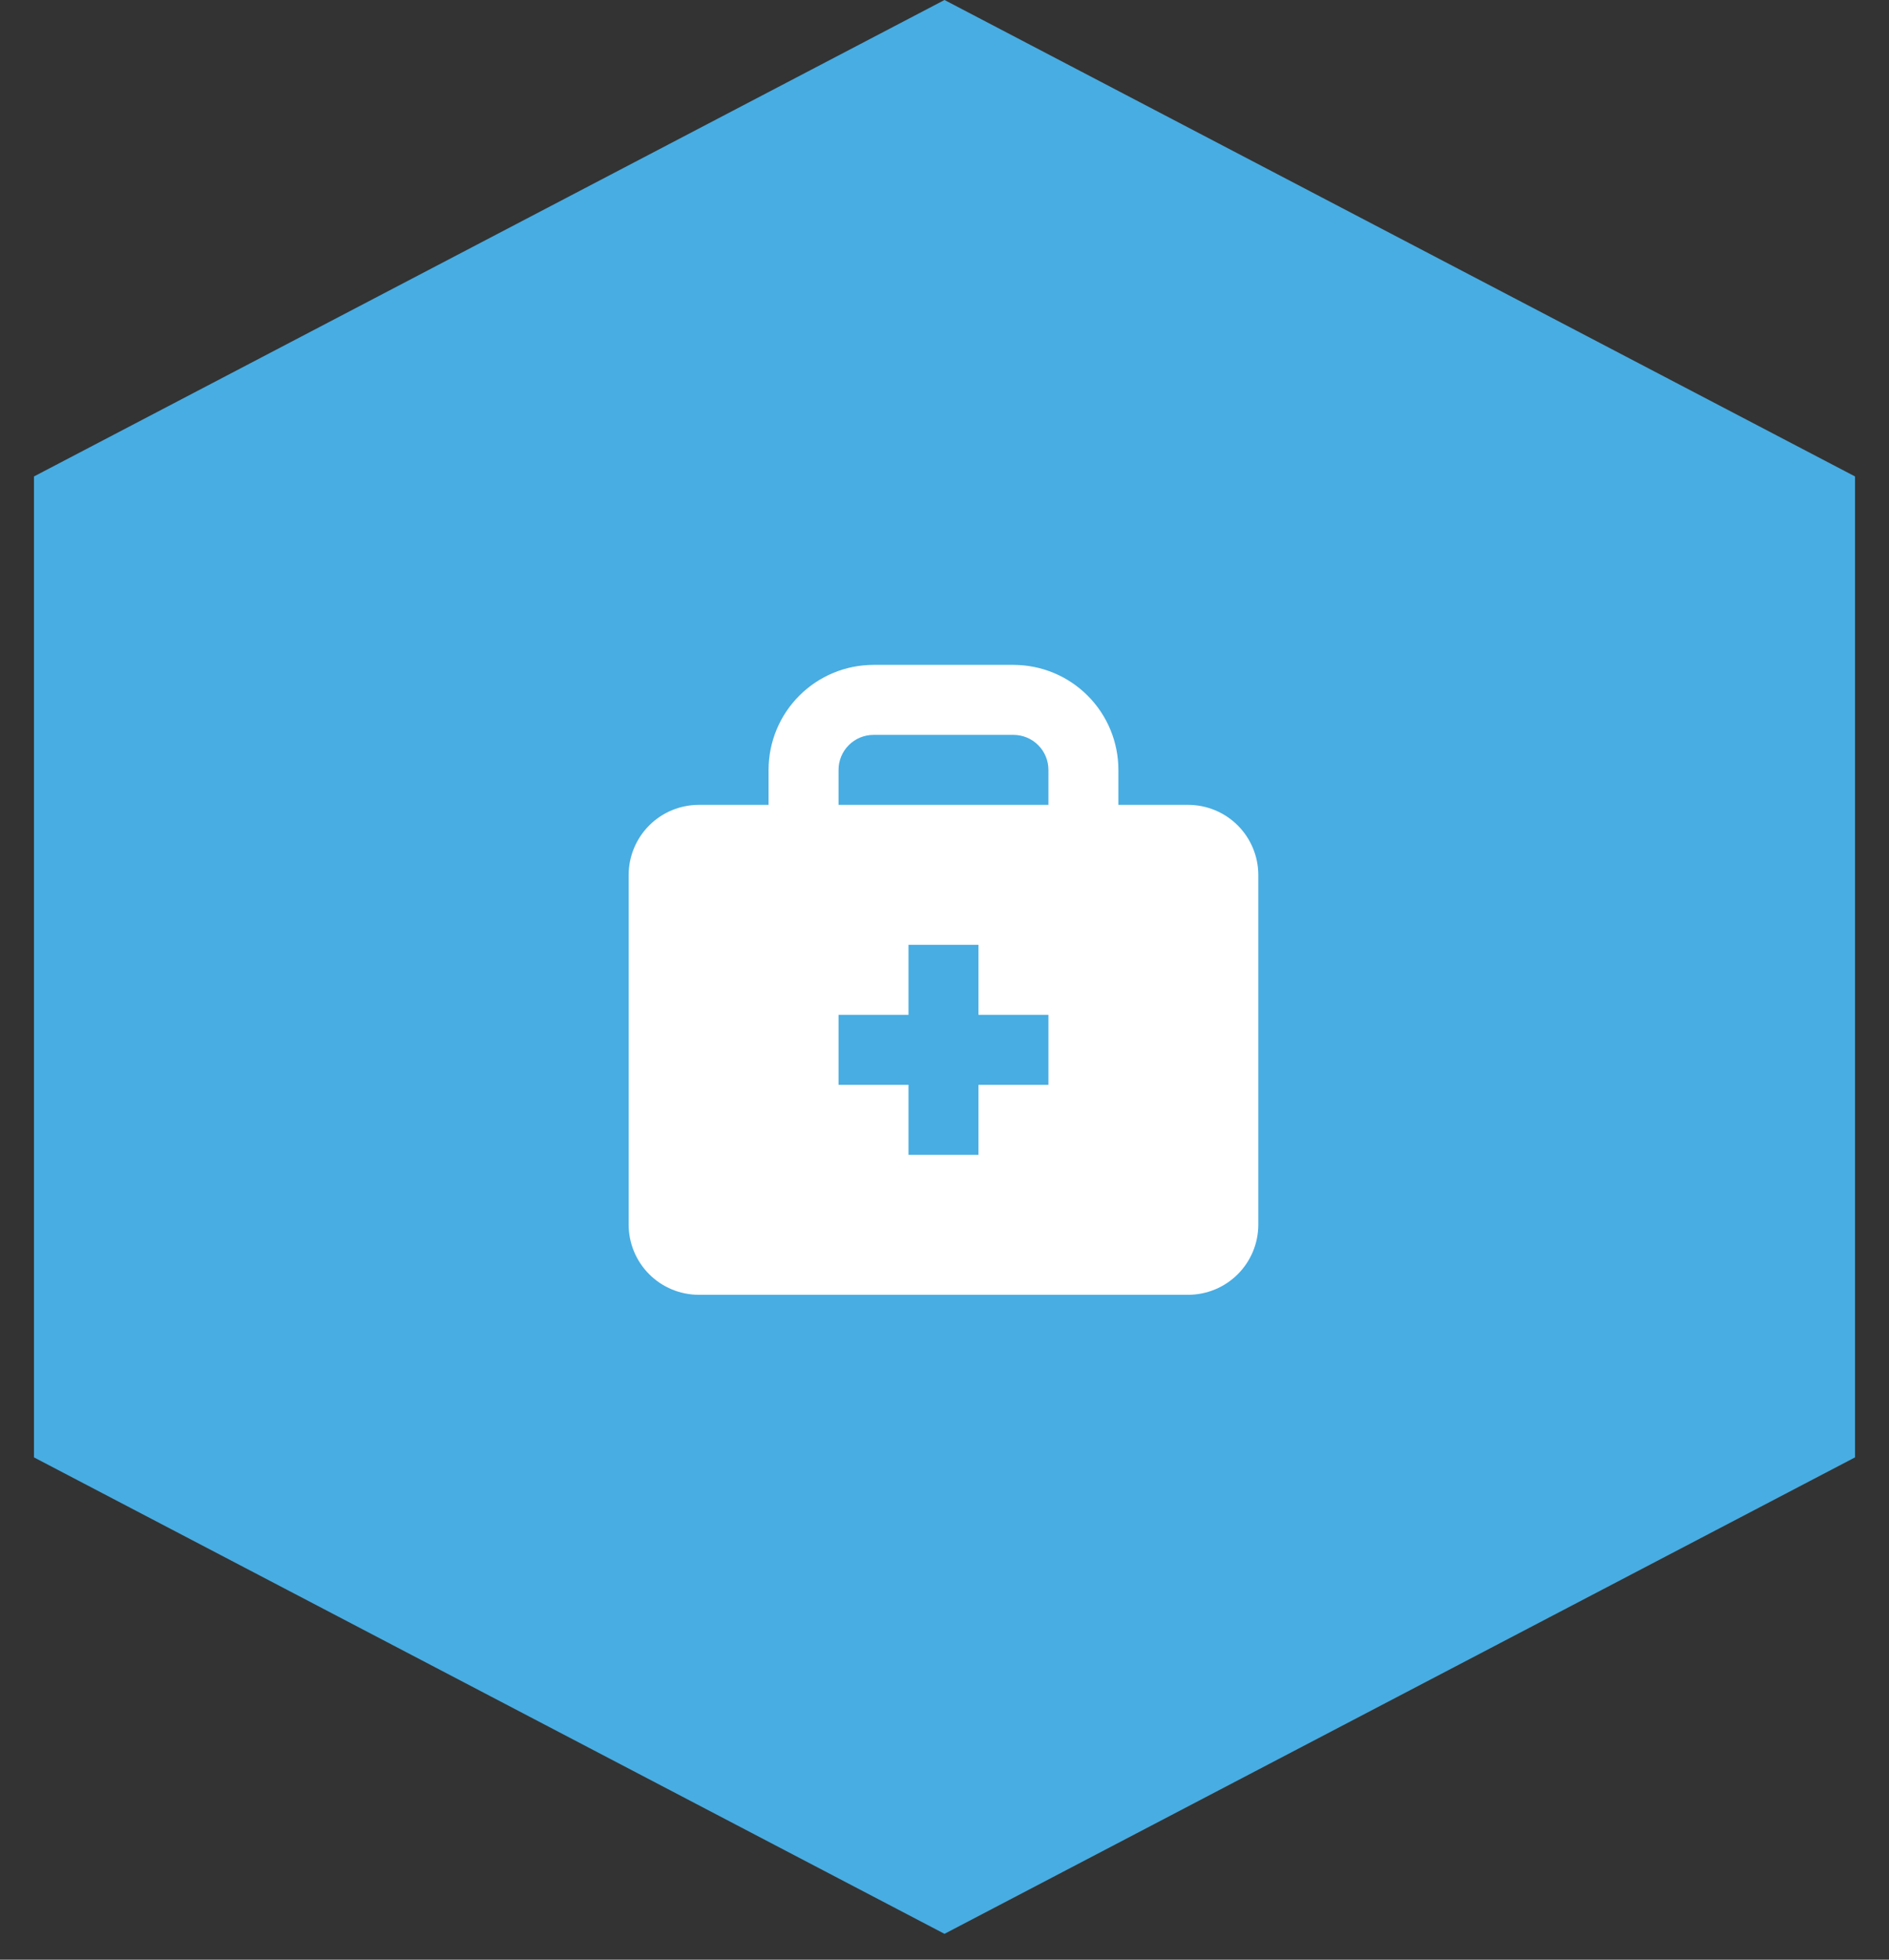 <svg width="54" height="56" viewBox="0 0 54 56" fill="none" xmlns="http://www.w3.org/2000/svg">
<rect x="0" y="0" width="54" height="56" fill="#333333" stroke="none"/>
<path fill-rule="evenodd" clip-rule="evenodd" d="M27 0L53.029 13.615H0.971L27 0ZM0.971 41.646V13.615H53.029V41.646V41.646H53.029L27 55.261L0.971 41.646H0.971V41.646Z" fill="#48ADE2"/>
<path d="M33.971 23H31.971V22C31.971 21.204 31.655 20.441 31.092 19.879C30.53 19.316 29.767 19 28.971 19H24.971C24.175 19 23.412 19.316 22.85 19.879C22.287 20.441 21.971 21.204 21.971 22V23H19.971C19.441 23.002 18.933 23.213 18.559 23.587C18.184 23.962 17.973 24.47 17.971 25V35C17.973 35.53 18.184 36.038 18.559 36.413C18.933 36.787 19.441 36.998 19.971 37H33.971C34.501 36.998 35.009 36.787 35.383 36.413C35.758 36.038 35.969 35.53 35.971 35V25C35.969 24.47 35.758 23.962 35.383 23.587C35.009 23.213 34.501 23.002 33.971 23ZM23.971 22C23.971 21.735 24.076 21.48 24.264 21.293C24.451 21.105 24.706 21 24.971 21H28.971C29.236 21 29.491 21.105 29.678 21.293C29.866 21.48 29.971 21.735 29.971 22V23H23.971V22ZM29.971 31H27.971V33H25.971V31H23.971V29H25.971V27H27.971V29H29.971V31Z" fill="white"/>
</svg>
